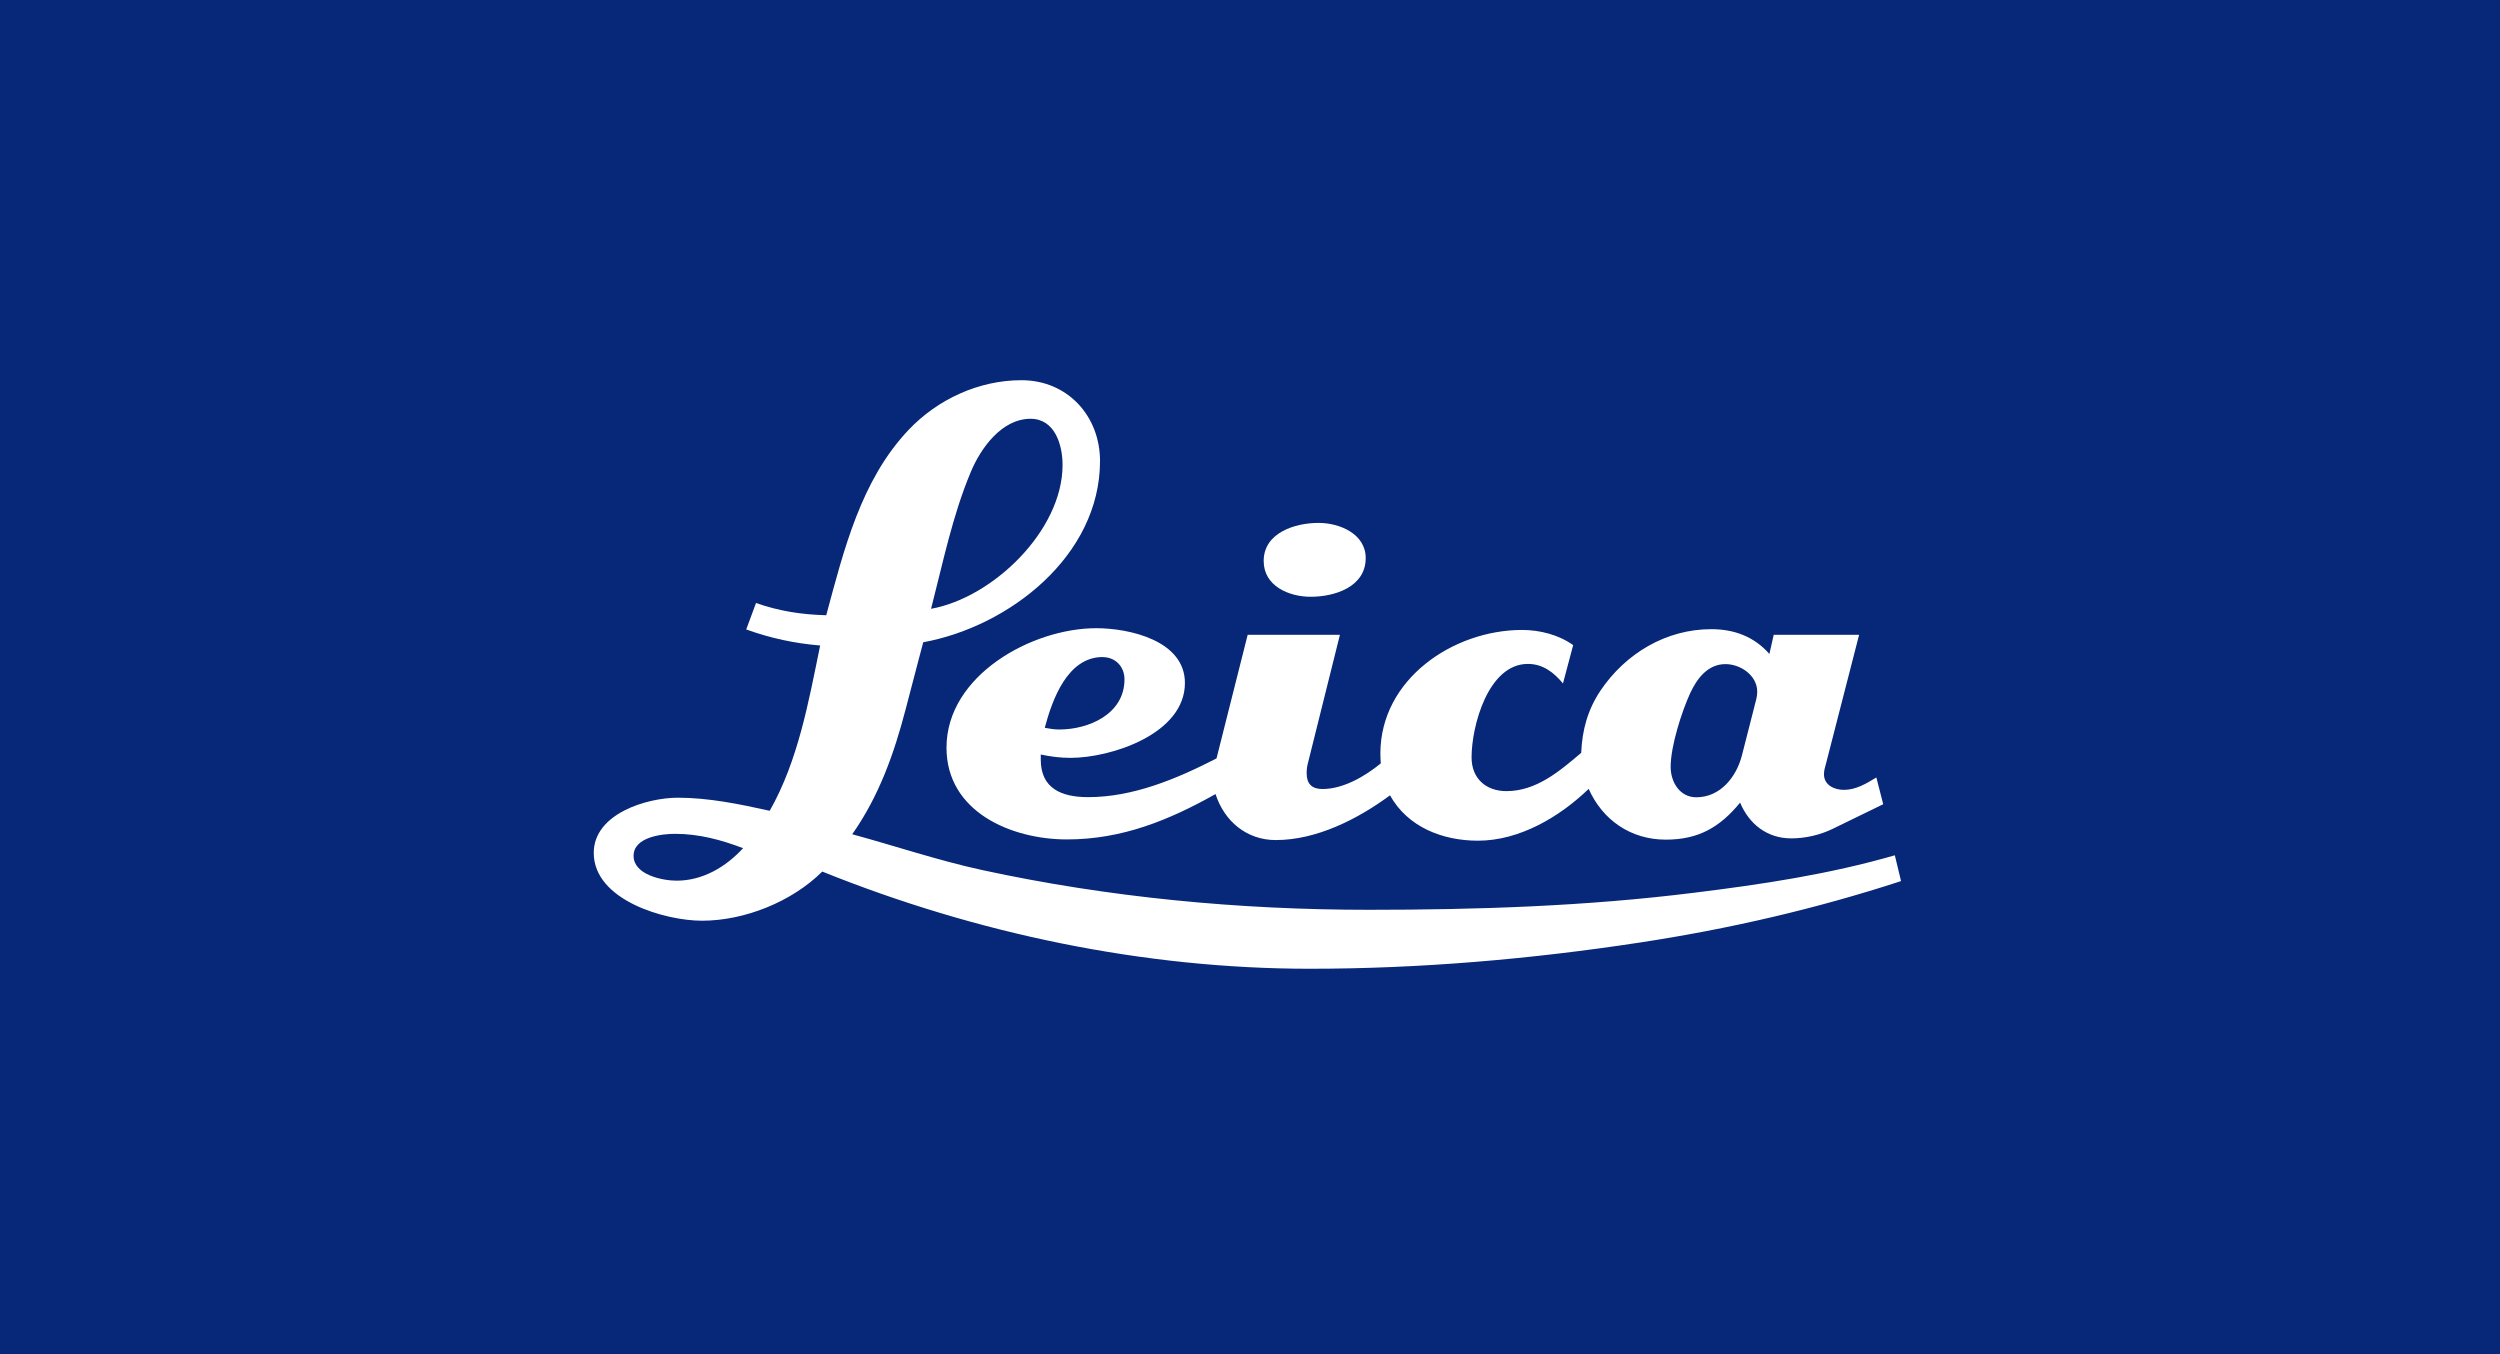 <?xml version="1.0" encoding="UTF-8"?> <svg xmlns="http://www.w3.org/2000/svg" width="480" height="260" viewBox="0 0 480 260" fill="none"><rect width="480" height="260" fill="#072778"></rect><path fill-rule="evenodd" clip-rule="evenodd" d="M363.833 164.209C351.234 167.852 338.301 169.801 325.3 171.401C304.558 173.996 283.695 174.681 262.832 174.681C237.944 174.681 212.935 172.329 188.557 167.046C180.104 165.204 171.96 162.448 163.628 160.176C168.74 152.904 171.652 144.744 173.879 136.194L176.307 126.919L177.26 123.316C193.816 120.278 211.204 106.688 211.204 88.513C211.204 79.883 204.979 73 196.124 73C187.953 73 180.051 76.643 174.469 82.517C165.292 92.183 162.018 105.612 158.637 118.127C153.928 118.006 149.581 117.334 145.154 115.775L143.275 120.856C147.944 122.537 152.573 123.531 157.47 123.935C155.27 134.649 153.244 146.075 147.783 155.673C142.041 154.396 136.057 153.159 130.154 153.159C124.25 153.159 114 156.197 114 163.752C114 172.866 127.725 176.778 134.782 176.778C142.953 176.778 152.05 173.135 157.873 167.341C187.43 179.252 219.616 186 251.481 186C272.666 186 293.958 184.158 314.902 180.959C331.928 178.365 348.605 174.52 365 169.17L363.806 164.209H363.833ZM186.383 90.637C188.302 86.04 192.327 80.407 197.868 80.407C202.537 80.407 204.013 85.408 204.013 89.279C204.013 101.862 190.65 114.74 178.763 116.891C181.03 108.099 182.868 99.025 186.383 90.637ZM129.899 169.089C127.229 169.089 121.648 167.973 121.648 164.33C121.648 160.687 127.108 160.096 129.63 160.096C134.179 160.096 138.486 161.252 142.672 162.852C139.358 166.454 134.93 169.089 129.912 169.089H129.899Z" fill="white"></path><path fill-rule="evenodd" clip-rule="evenodd" d="M242.626 107.709C242.626 102.279 248.65 100.397 253.158 100.397C257.183 100.397 262.214 102.48 262.214 107.145C262.214 112.697 256.271 114.579 251.642 114.579C247.496 114.579 242.626 112.535 242.626 107.709Z" fill="white"></path><path fill-rule="evenodd" clip-rule="evenodd" d="M360.21 149.301C358.332 150.457 356.306 151.654 354.025 151.654C352.187 151.654 350.201 150.739 350.201 148.656C350.201 147.97 350.403 147.258 350.604 146.572L356.95 121.878H340.555L339.723 125.561C336.811 122.241 332.988 120.802 328.56 120.802C319.906 120.802 312.125 125.44 307.295 132.592C304.826 136.302 303.779 140.147 303.592 144.542C299.446 148.064 294.978 151.896 289.236 151.896C285.291 151.896 282.541 149.462 282.541 145.416C282.541 139.38 285.734 127.47 293.355 127.47C296.226 127.47 298.346 129.11 300.09 131.221L302.049 123.867C299.258 121.864 295.622 120.95 292.241 120.95C279.039 120.95 265.032 130.387 265.032 144.69C265.032 145.295 265.072 145.927 265.112 146.572C262.08 149.046 257.935 151.492 253.91 151.492C251.87 151.492 250.877 150.498 250.877 148.454C250.877 147.769 250.958 147.056 251.159 146.371L257.264 121.878H239.554L233.57 145.618C225.949 149.53 217.577 153.052 208.923 153.052C203.852 153.052 199.827 151.412 199.827 145.86V144.865C201.705 145.268 203.57 145.51 205.529 145.51C213.351 145.51 227.505 140.913 227.505 131.126C227.505 122.98 216.812 120.614 210.48 120.614C198.15 120.614 181.728 129.648 181.728 143.548C181.728 155.942 194.259 161.171 204.858 161.171C215.457 161.171 224.487 157.461 233.382 152.46C235.059 157.649 239.326 161.292 244.947 161.292C252.809 161.292 260.698 157.259 266.883 152.702C270.278 158.819 277.013 161.413 283.762 161.413C291.745 161.413 299.432 156.856 305.027 151.465C307.697 157.461 313.117 161.211 319.826 161.211C326.091 161.211 330.197 158.859 334.101 154.1C335.819 158.214 339.28 160.969 343.909 160.969C346.619 160.969 349.45 160.324 351.892 159.128L361.579 154.409L360.264 149.288L360.21 149.301ZM211.714 126.166C214.142 126.166 215.9 127.967 215.9 130.441C215.9 137.082 209.084 140.066 203.342 140.066C202.43 140.066 201.504 139.905 200.591 139.743C202.027 134.353 204.938 126.153 211.714 126.153V126.166ZM336.879 135.522L334.45 145.04C333.377 149.194 330.304 153.079 325.676 153.079C322.523 153.079 320.765 150.161 320.765 147.244C320.765 143.252 322.885 136.651 324.508 133.103C325.823 130.266 327.903 127.51 331.284 127.51C334.195 127.51 337.388 129.675 337.388 132.82C337.388 133.775 337.107 134.662 336.865 135.536L336.879 135.522Z" fill="white"></path></svg> 